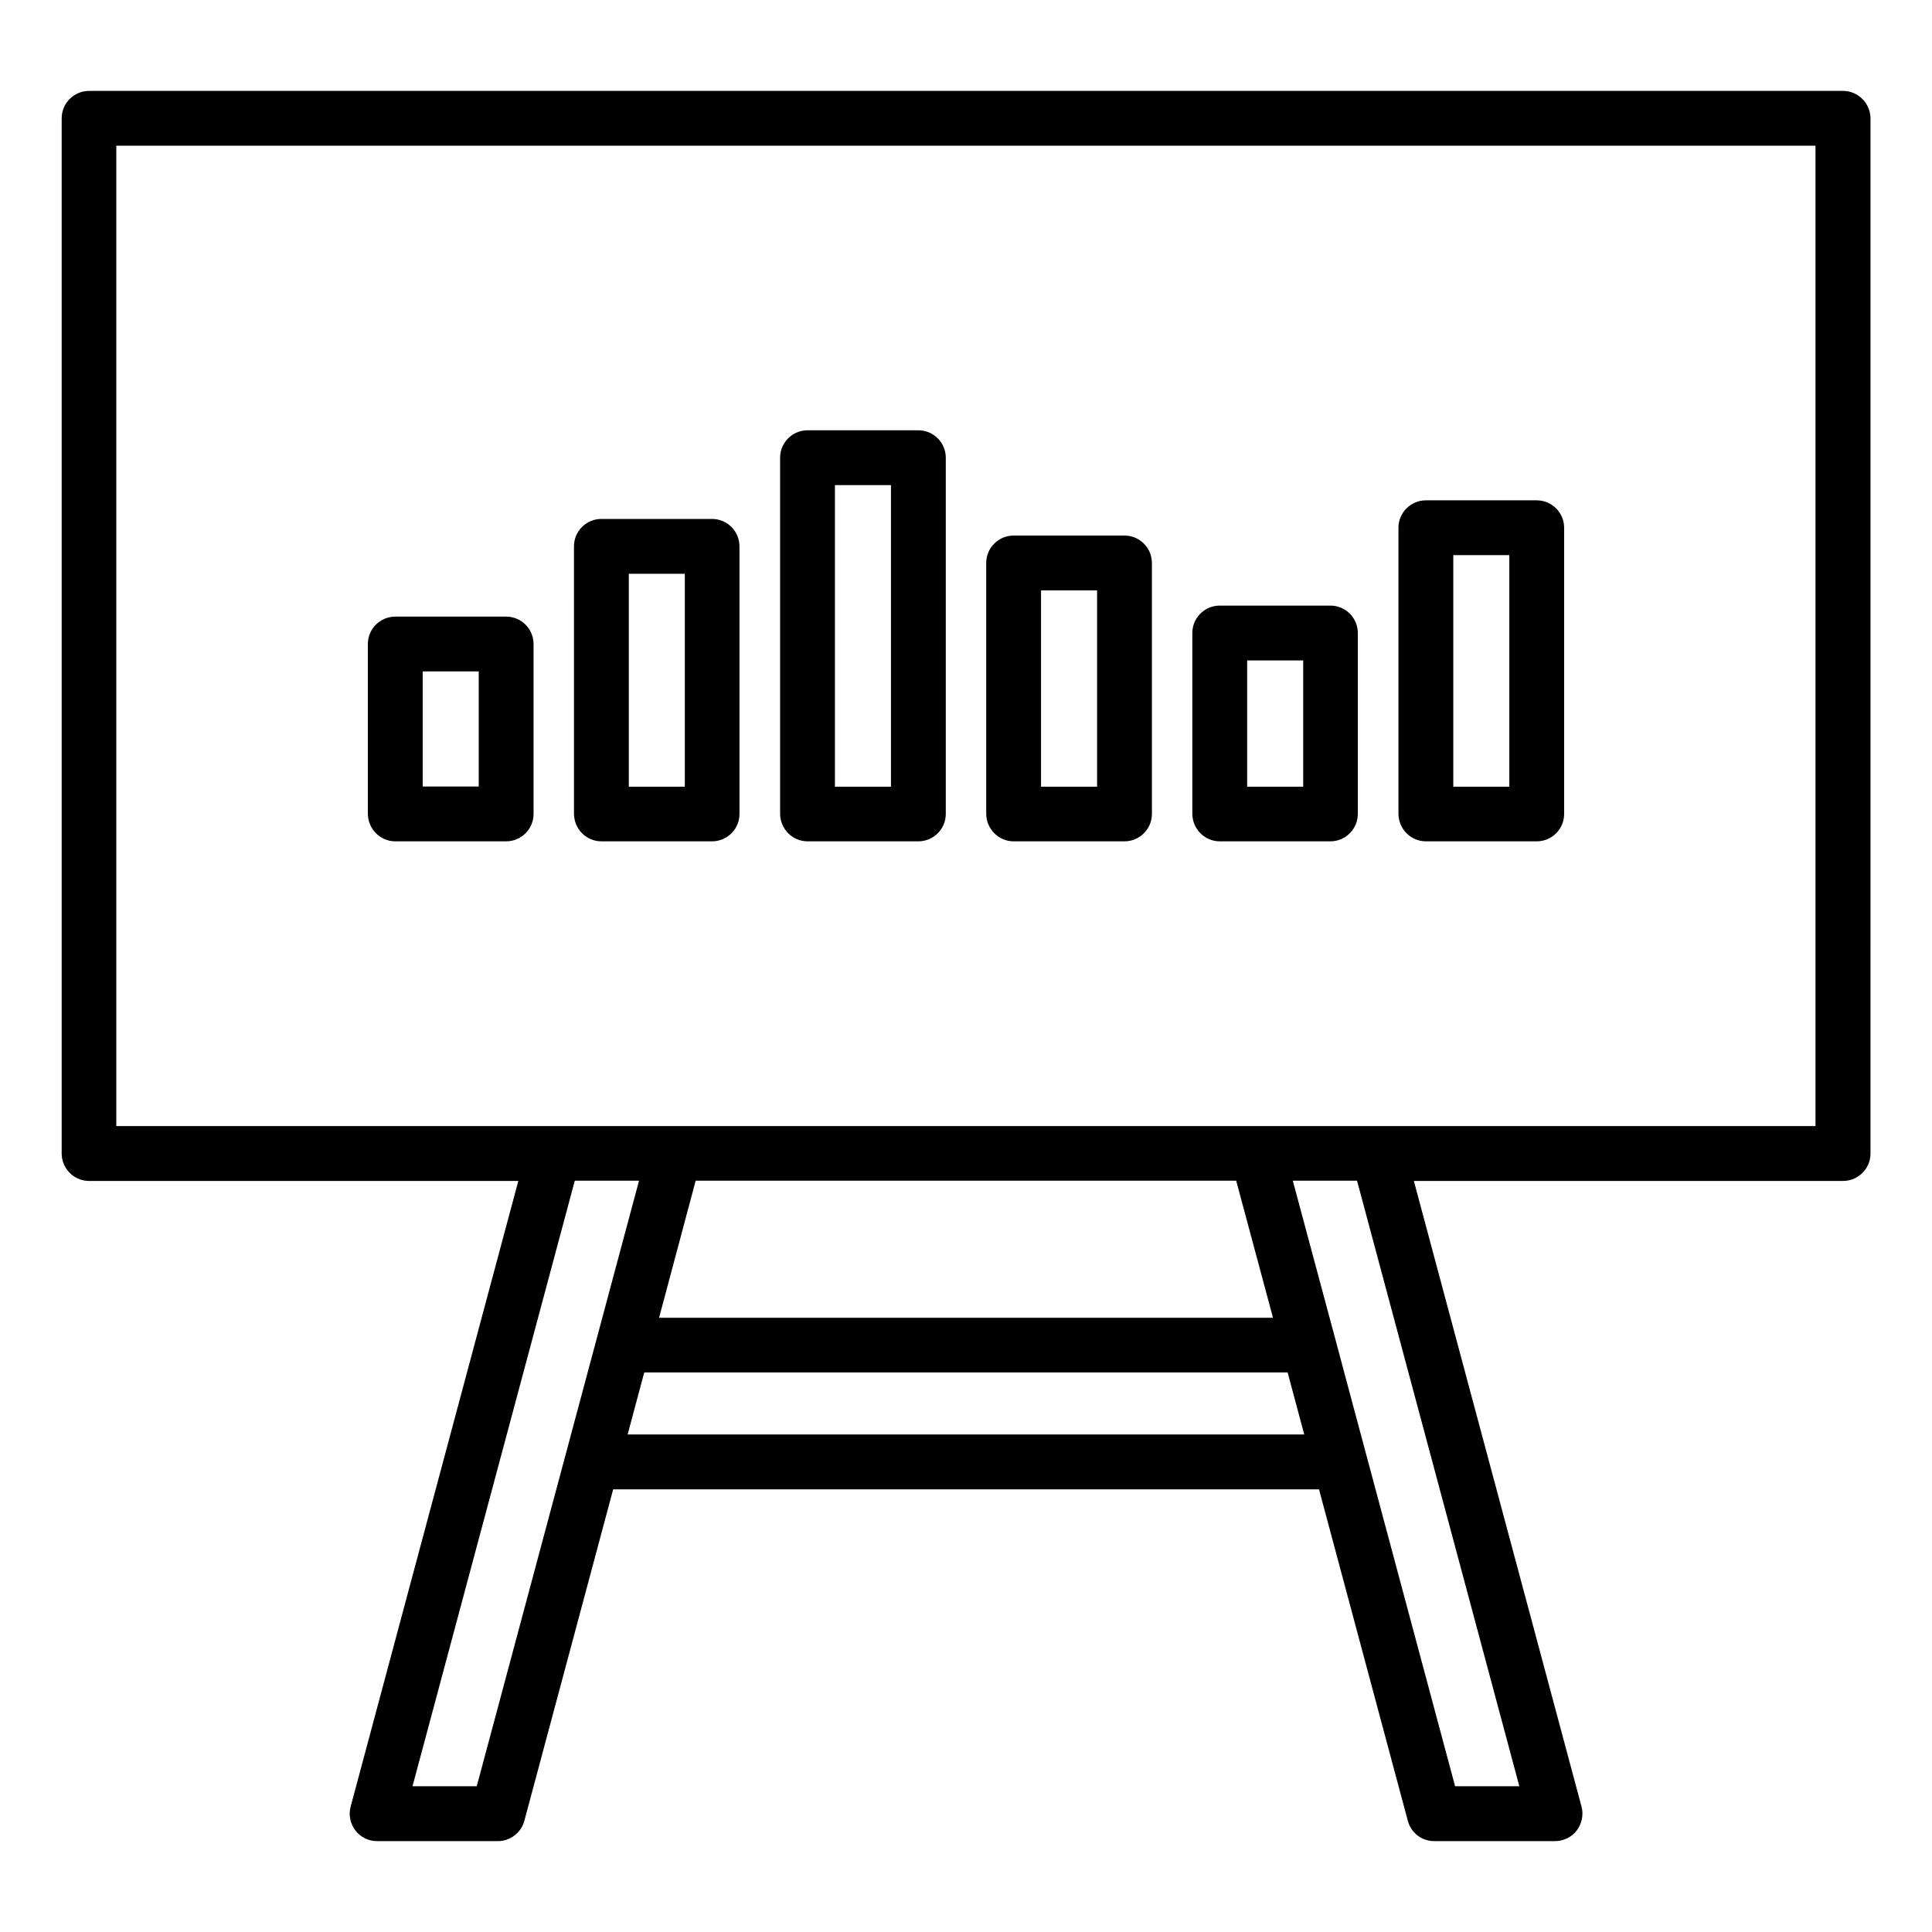 <?xml version="1.0" encoding="UTF-8"?>
<!-- Uploaded to: SVG Repo, www.svgrepo.com, Generator: SVG Repo Mixer Tools -->
<svg fill="#000000" width="800px" height="800px" version="1.1" viewBox="144 144 512 512" xmlns="http://www.w3.org/2000/svg">
 <path d="m632.39 168.09h-464.78c-3.977 0-7.266 3.234-7.266 7.266v274.34c0 3.977 3.234 7.266 7.266 7.266h113.75l-44.441 165.83c-0.582 2.176-0.105 4.508 1.273 6.312 1.379 1.805 3.5 2.812 5.727 2.812h32.031c3.289 0 6.152-2.227 7-5.356l23.547-87.875h187.05l23.547 87.875c0.848 3.184 3.711 5.356 7 5.356h32.031c2.227 0 4.402-1.062 5.727-2.812 1.324-1.75 1.855-4.137 1.273-6.312l-44.441-165.83h113.75c3.977 0 7.266-3.234 7.266-7.266l0.004-274.34c-0.055-4.031-3.289-7.266-7.32-7.266zm-362.05 449.29h-17.023l43.008-160.48h17.023zm58.02-160.48h143.24l9.758 36.328h-162.7zm-18.031 67.246 4.402-16.441h170.5l4.402 16.441zm236.31 93.23h-17.023l-26.887-100.34-4.934-18.457-11.191-41.684h17.023zm78.543-174.95h-450.36v-259.81h450.3v259.81zm-376.43-75.465h29.379c3.977 0 7.266-3.234 7.266-7.266v-45.023c0-3.977-3.234-7.266-7.266-7.266h-29.379c-3.977 0-7.266 3.234-7.266 7.266v45.023c0.055 4.027 3.289 7.266 7.266 7.266zm7.266-45.027h14.848v30.492h-14.848zm47.359 45.027h29.328c3.977 0 7.266-3.234 7.266-7.266l-0.004-70.906c0-3.977-3.234-7.266-7.266-7.266h-29.328c-3.977 0-7.266 3.234-7.266 7.266l0.004 70.906c0.051 4.027 3.285 7.266 7.266 7.266zm7.262-70.906h14.848v56.426h-14.848zm47.359 70.906h29.379c3.977 0 7.266-3.234 7.266-7.266v-94.398c0-3.977-3.234-7.266-7.266-7.266h-29.379c-3.977 0-7.266 3.234-7.266 7.266v94.398c0.055 4.027 3.289 7.266 7.266 7.266zm7.266-94.398h14.848v79.922h-14.848zm47.359 94.398h29.379c3.977 0 7.266-3.234 7.266-7.266v-66.504c0-3.977-3.234-7.266-7.266-7.266h-29.379c-3.977 0-7.266 3.234-7.266 7.266v66.504c0.051 4.027 3.289 7.266 7.266 7.266zm7.266-66.504h14.848v52.023h-14.848zm47.355 66.504h29.328c3.977 0 7.266-3.234 7.266-7.266v-47.941c0-3.977-3.234-7.266-7.266-7.266h-29.328c-3.977 0-7.266 3.234-7.266 7.266v47.941c0.055 4.027 3.289 7.266 7.266 7.266zm7.266-47.941h14.848v33.465h-14.848zm47.359 47.941h29.379c3.977 0 7.266-3.234 7.266-7.266v-75.836c0-3.977-3.234-7.266-7.266-7.266h-29.379c-3.977 0-7.266 3.234-7.266 7.266v75.836c0.055 4.027 3.289 7.266 7.266 7.266zm7.266-75.84h14.848v61.359h-14.848z"/>
</svg>